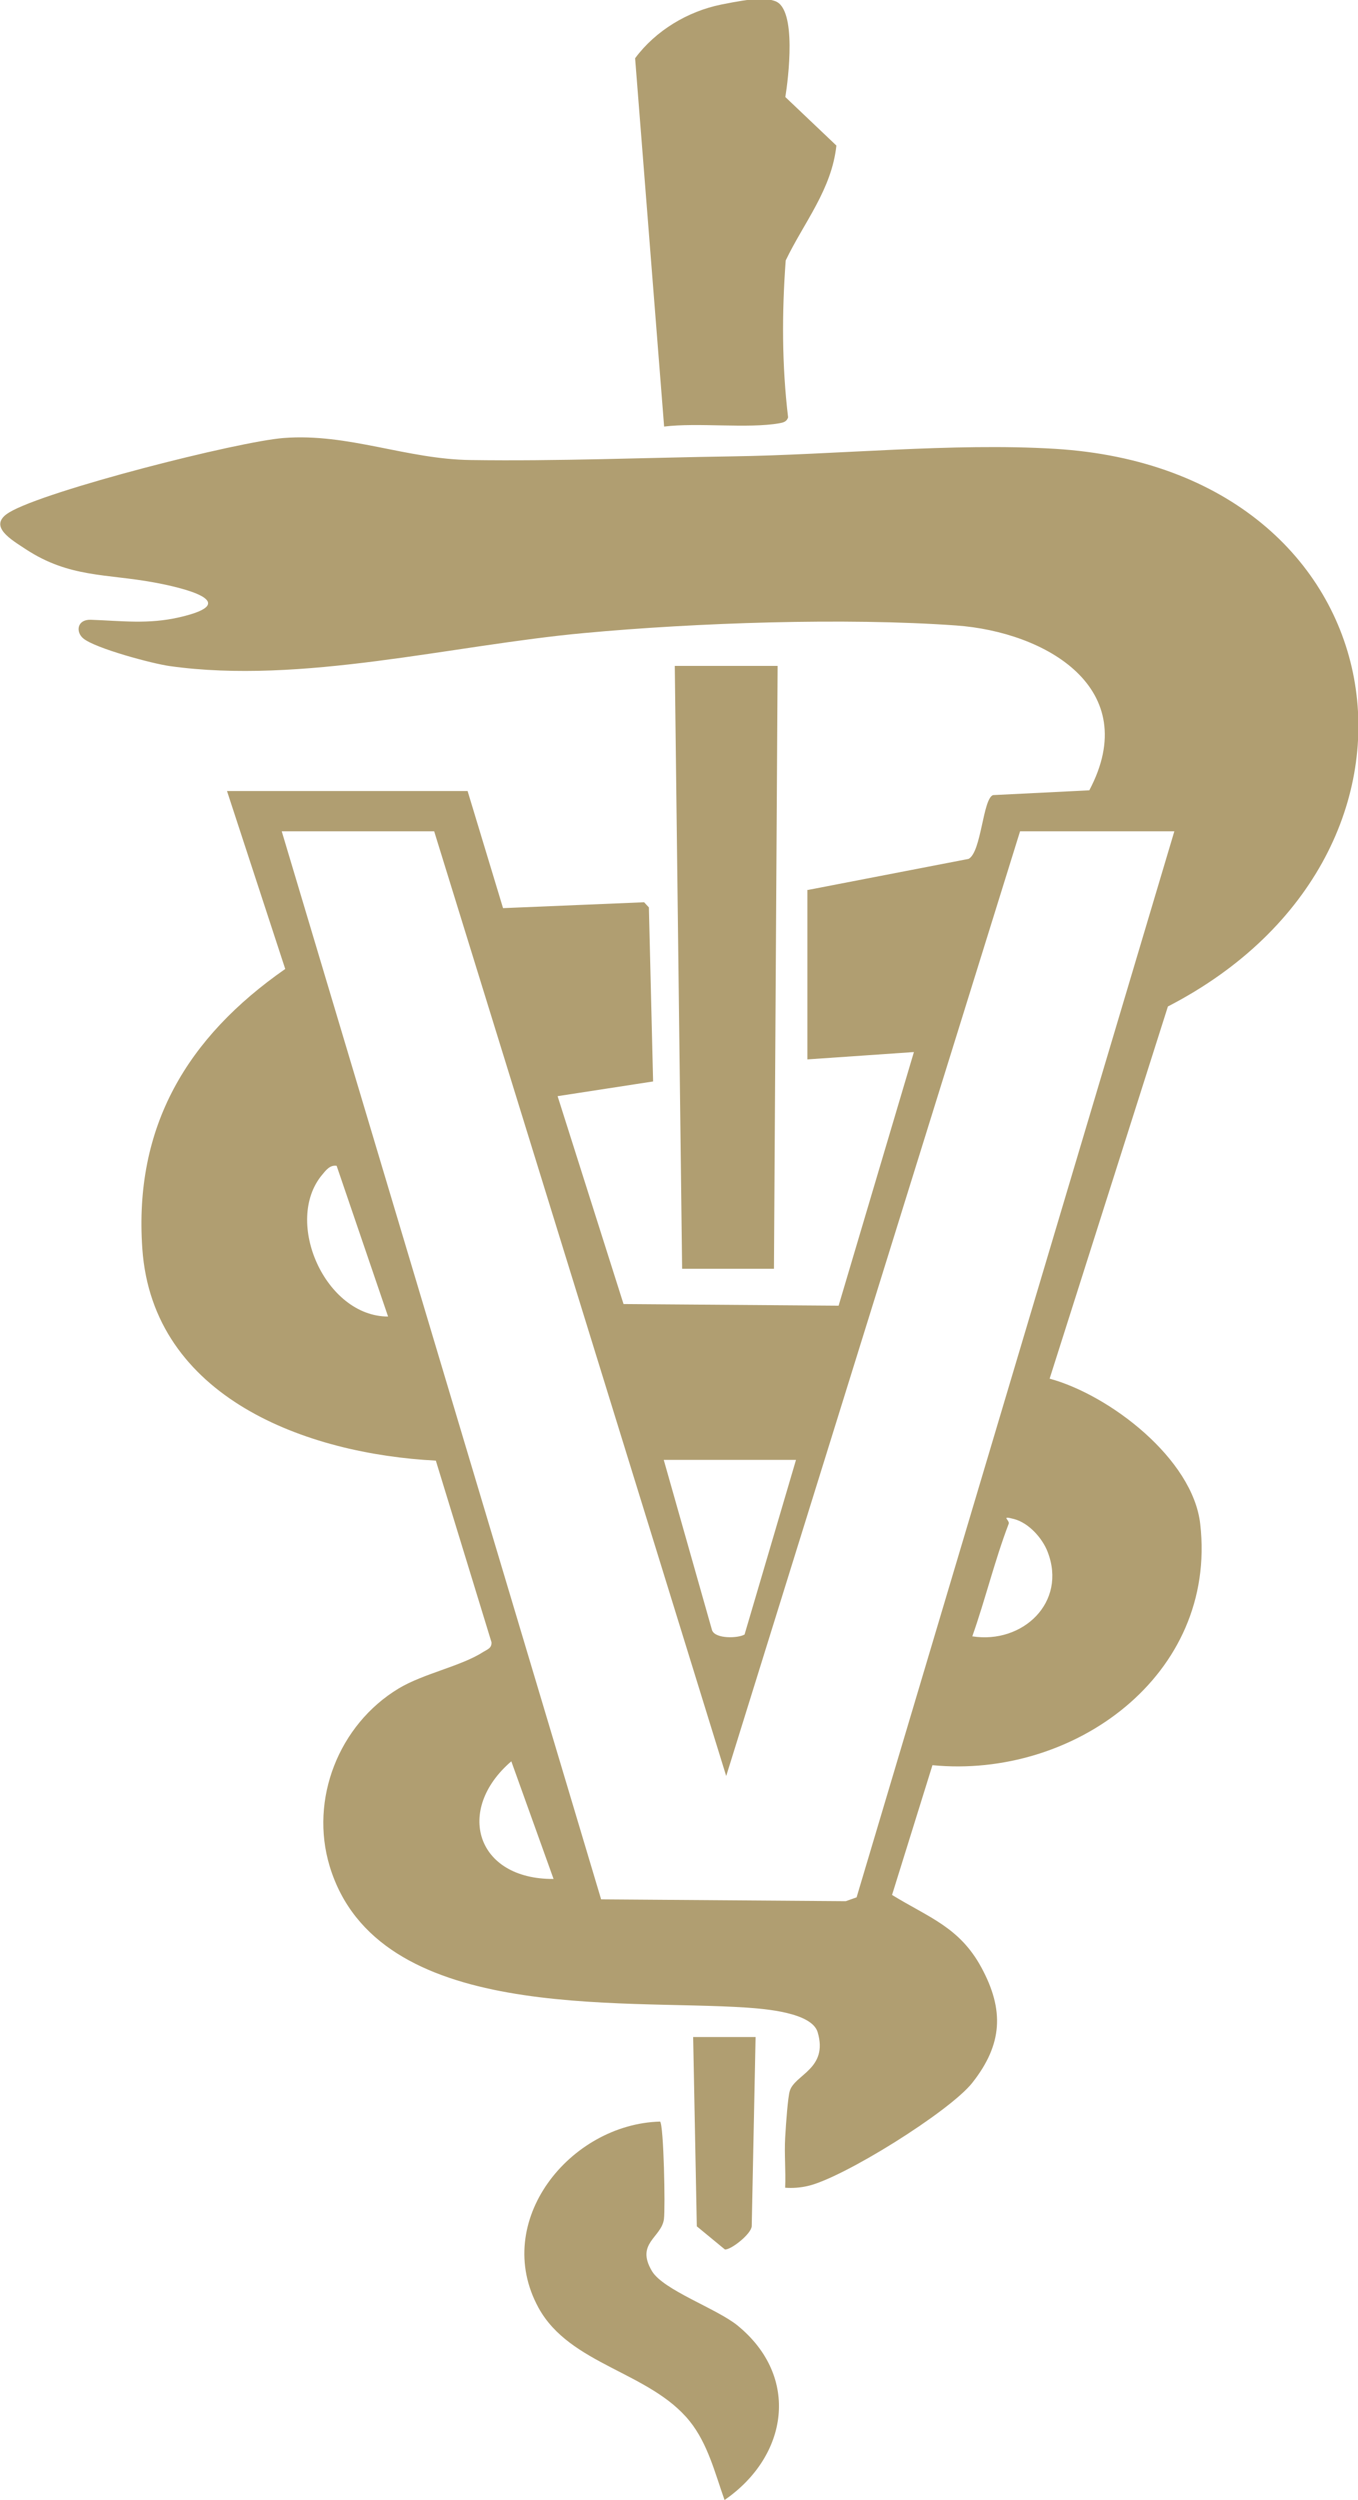 <?xml version="1.0" encoding="UTF-8"?>
<svg id="Layer_1" xmlns="http://www.w3.org/2000/svg" version="1.1" viewBox="0 0 739.4 1360.3">
  <!-- Generator: Adobe Illustrator 29.3.0, SVG Export Plug-In . SVG Version: 2.1.0 Build 146)  -->
  <defs>
    <style>
      .st0 {
        fill: #b09e71;
      }
    </style>
  </defs>
  <path class="st0" d="M439.4,484.3l88-17c7-3.8,7.7-32.8,13.3-34.7l52.4-2.6c29.4-55.5-23.6-86.2-72.6-89.7-60.3-4.3-141.6-1.5-202.1,4.1-72.4,6.6-154,28.1-226,18-9.4-1.3-40.4-9.6-47-15-4.3-3.5-3.5-10.4,4-10.2,17.1.6,31.2,2.6,48.5-1.4,35.4-8.2.7-16.2-14-18.9-26.1-4.8-46.1-2.5-69.9-18.1-7.5-5-21.2-12.6-9-20,19.9-12,124.7-38.6,149.5-40.5,35.2-2.7,66.8,11.6,101.9,12,46.8.7,95.1-1.3,142.2-2,56.3-.8,120.2-7.5,175.9-4.1,189.7,11.6,223.7,219.7,61.4,303.4l-64.4,202.5c32.7,8.9,78,43.6,82,79.1,9.4,82.5-69.2,138.7-145.8,131.2l-22,70.6c20,12.3,36.7,17.5,48.6,39.4,12.6,23.2,11.6,41.9-4.9,62.8-12.3,15.6-70.6,52-89.8,56.2-4,.9-8,1.2-12.1.9.4-9-.5-18.1,0-27.1s1.5-22.1,2.5-25.5c2.6-9,21.1-12,15.2-32-3.2-10.8-28.9-12.7-38.6-13.4-69.5-4.7-201.2,8.5-227.1-76.9-11-36.4,4.9-77,37.5-96.7,13.6-8.2,34-12.1,46.1-19.9,2.2-1.4,4.7-2,4.5-5.3l-30.3-98.8c-70.3-3.6-154.1-34.2-159.8-115.2-4.7-66.7,24.5-115.2,77.8-152.3l-31.7-96.8h131l19.3,63.7,76.8-3.2,2.6,2.8,2.3,94.7-52,8,35.9,113.1,117.1.9,41-138-58,4v-92ZM236.4,452.3h-83l173.9,581.1,133.2,1,5.9-2.1,173-580h-84l-160,514L236.4,452.3ZM183.3,634.3c-3.7-.6-5.9,2.5-8,5-21,25.4,1.8,77,36,77l-28-82ZM433.4,794.3h-72l26.3,92.7c1.8,4.8,14.2,4.4,17.7,2.3l28-95ZM529.4,890.3c27.3,4.3,51.7-18.4,41-46-2.9-7.5-10.3-15.7-18.2-17.8s-2.2.6-3,2.6c-7.6,19.9-12.7,41.1-19.8,61.2ZM301.4,1022.3l-23-64c-30.7,26.3-19.3,64.3,23,64Z"/>
  <path class="st0" d="M361.6,232.1l-15.8-200.4c11.1-15,28.6-25.5,46.8-29.2s24.2-3.7,29.4-1.9c12,4.1,7.2,42.3,5.6,52.2l27.8,26.4c-2.6,24-17.6,41.7-27.6,62.5-2.1,28.5-2.1,56.9,1.3,85.4-.8,2.4-2.6,2.8-4.8,3.2-17,3-44.5-.5-62.8,1.8Z"/>
  <polygon class="st0" points="423.4 362.3 421.4 690.3 371.4 690.3 367.4 362.3 423.4 362.3"/>
  <path class="st0" d="M359.4,1154.3c2,2,2.9,47.1,2.1,53.1-1.4,10.1-15.6,13.1-6.5,28.3,6.2,10.3,35.1,20.3,46.5,29.5,34.4,28,27.6,71.2-7,95-5.2-14.6-9.1-30.6-19-42.9-21.7-26.9-65.2-30.5-82.3-61.7-25.7-47,17.1-100,66.3-101.3Z"/>
  <path class="st0" d="M411.4,1108.3l-2.1,102.9c-.2,4.3-11.4,13-14.6,12.7l-15.3-12.6-2-103h34Z"/>
</svg>